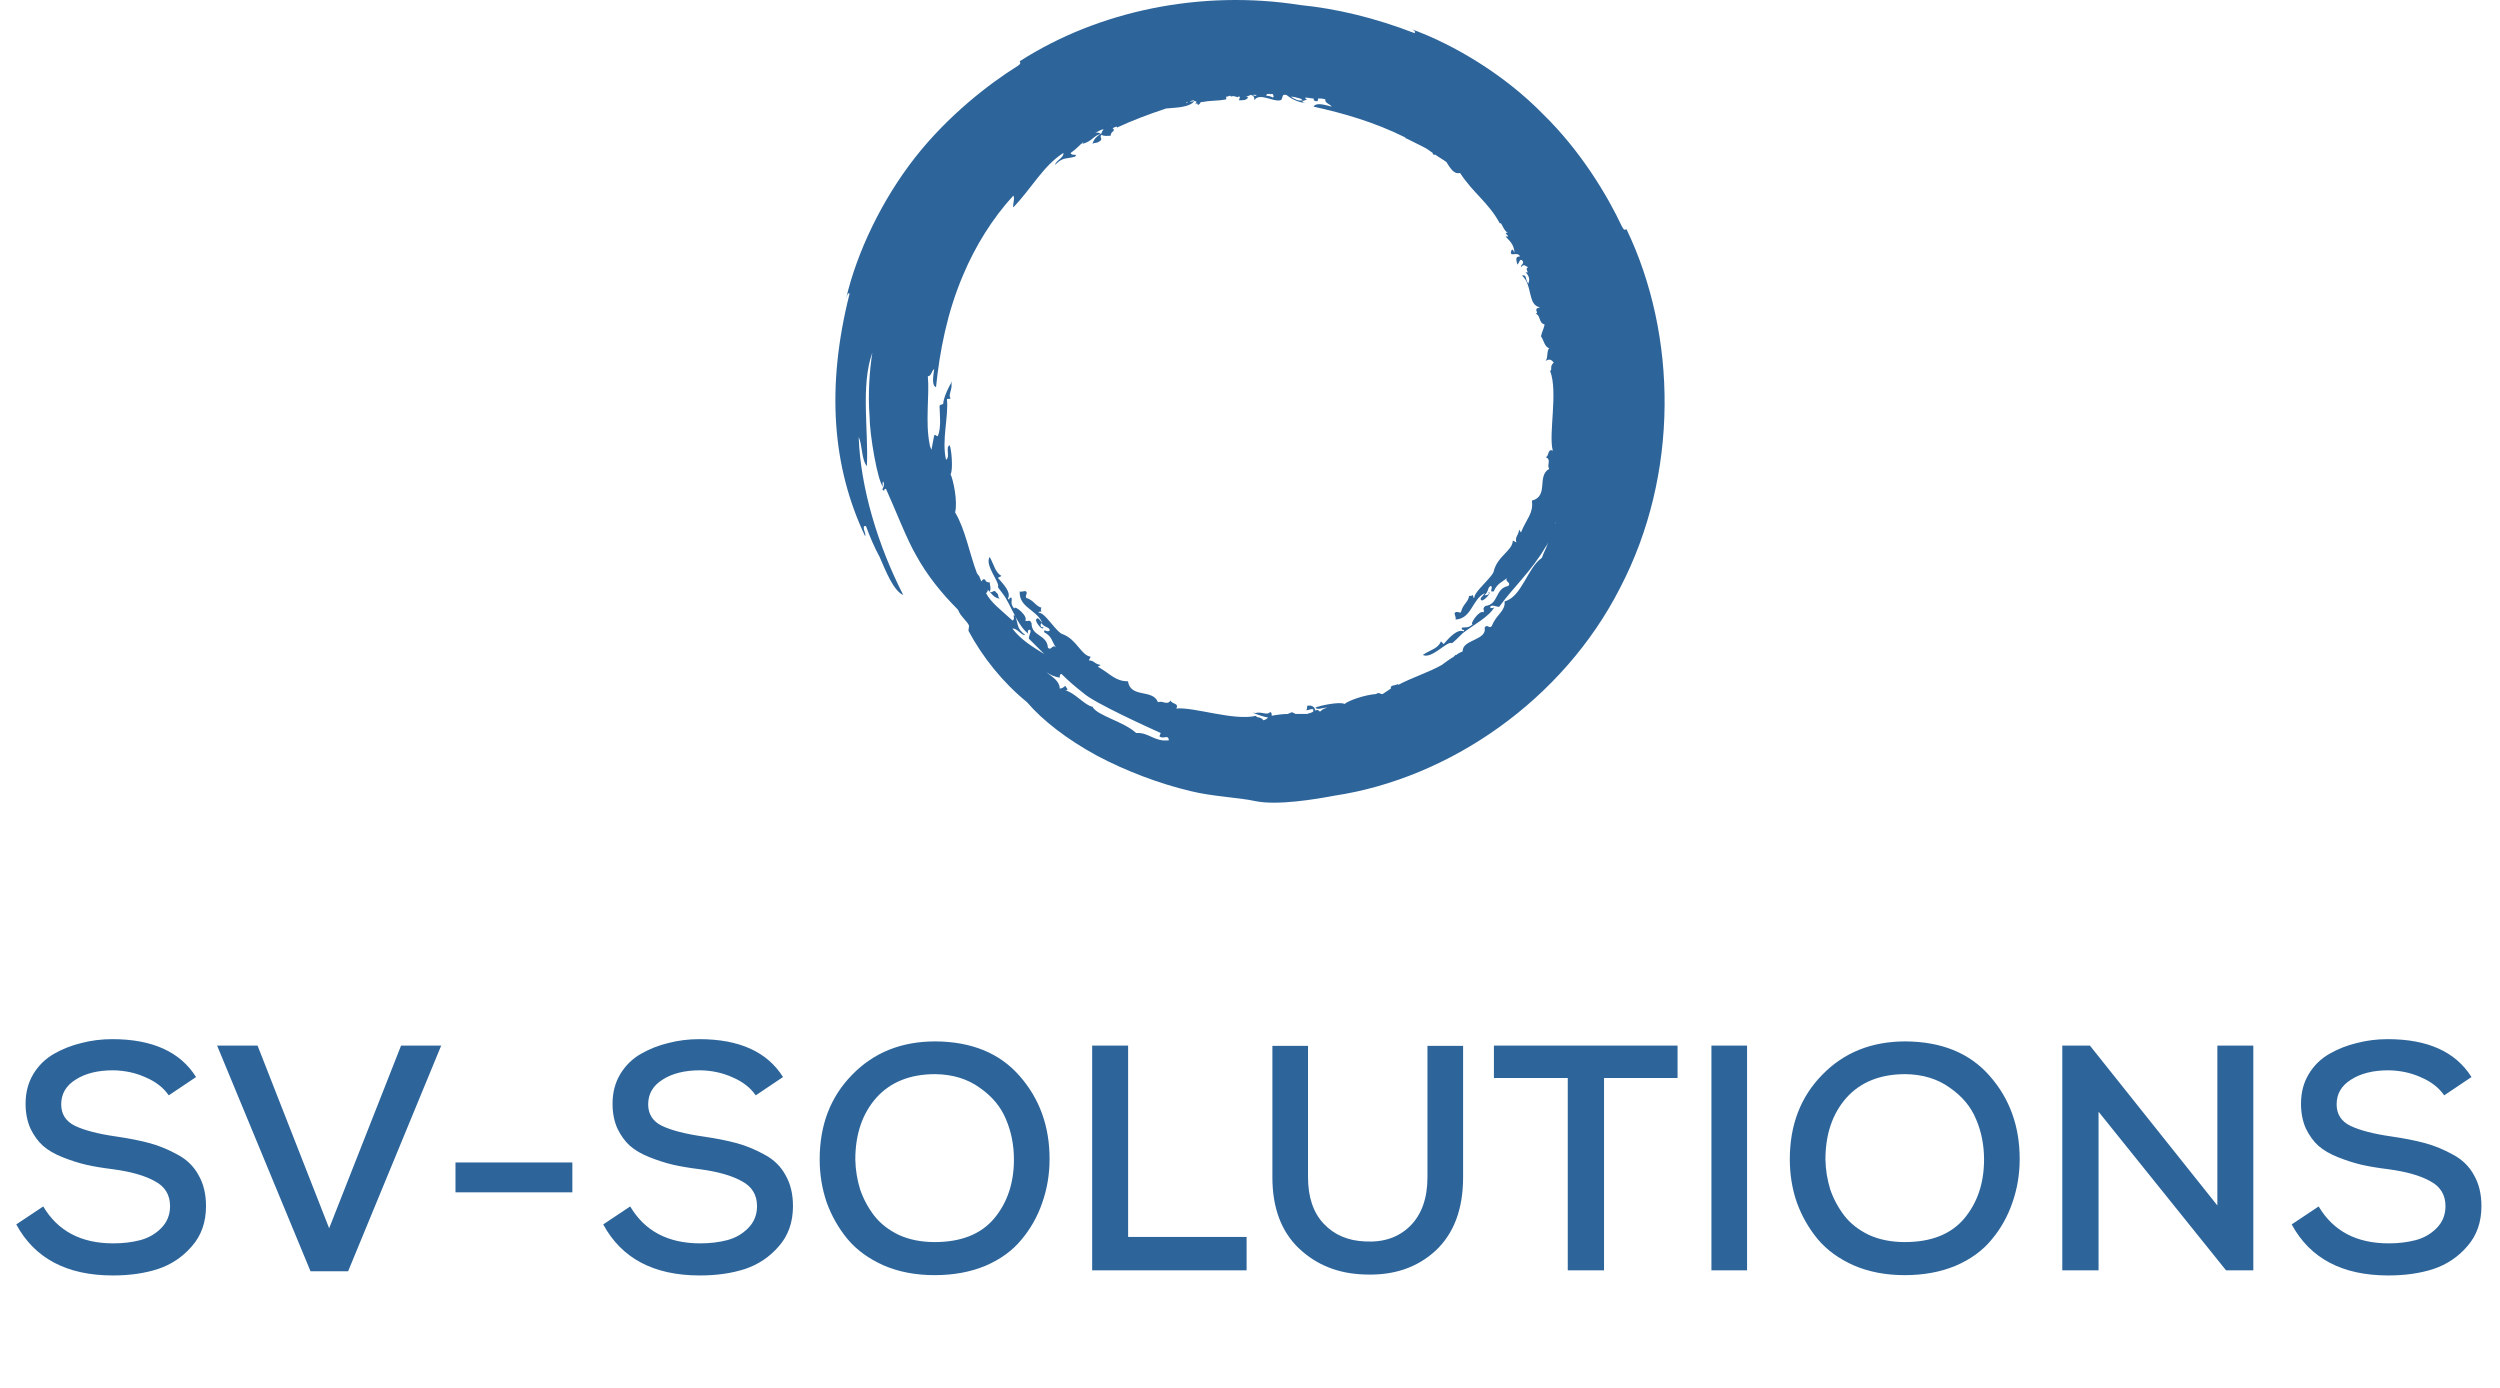 <?xml version="1.0" encoding="UTF-8"?>
<svg xmlns="http://www.w3.org/2000/svg" width="200" height="111" viewBox="0 0 200 111" fill="none">
  <path d="M101.082 57.625C100.79 57.262 100.499 57.48 100.499 57.262C98.753 57.698 95.478 56.536 94.095 56.681C94.386 56.246 93.658 56.318 93.658 56.028C93.367 56.463 93.076 56.028 92.639 56.173C92.203 55.084 90.456 55.883 90.237 54.503C89.219 54.503 88.855 53.922 87.836 53.341C87.909 53.268 87.981 53.268 88.054 53.195C87.545 53.123 87.545 52.832 87.108 52.832L87.254 52.542C86.453 52.397 86.162 51.162 84.997 50.726C84.633 50.654 83.833 49.419 83.396 49.129C83.178 48.983 82.814 48.983 83.323 48.911C83.251 48.838 83.251 48.693 83.323 48.62C82.814 48.475 82.741 48.039 82.086 47.821C82.013 47.603 82.232 47.458 82.086 47.313C81.941 47.24 81.722 47.386 81.577 47.313C81.504 48.62 82.96 48.765 83.396 49.855C83.251 49.709 83.032 49.274 82.887 49.564C82.814 49.782 83.469 50.581 83.469 50.145C83.251 50.291 83.178 49.927 83.323 49.855C83.542 50.218 83.978 50.145 83.978 50.436C83.76 50.654 83.469 50.218 83.542 50.581C84.197 50.944 84.124 51.307 84.488 51.816C84.197 51.453 84.124 52.106 83.833 51.816C83.76 50.726 82.523 50.944 82.523 49.855C82.377 49.492 82.232 49.782 82.013 49.637C82.305 49.346 81.14 48.33 81.14 48.693C80.776 48.257 80.995 48.112 80.922 47.821C80.631 47.749 80.849 48.112 80.631 47.894C80.922 47.386 80.267 46.732 79.83 46.224L80.121 46.078C79.612 45.788 79.539 45.207 79.175 44.553C78.738 45.207 80.049 46.659 79.83 46.95C79.83 47.023 80.34 47.603 80.485 47.894C81.067 48.911 81.504 50.145 82.305 50.726C82.159 50.654 82.232 50.218 82.45 50.436C82.45 50.654 82.305 50.871 82.305 51.089C82.741 51.525 83.105 51.888 83.542 52.324C82.596 51.743 81.65 51.162 80.995 50.291C81.359 50.218 81.722 50.871 82.013 50.799C81.286 50.218 81.504 50 81.213 49.274C80.922 49.056 81.286 49.564 80.995 49.637C80.049 48.765 79.321 48.257 78.884 47.458C78.957 47.386 79.03 47.313 79.03 47.168C78.957 47.095 78.957 47.095 78.884 47.023C79.321 47.458 79.466 47.821 79.976 47.894C79.757 47.676 79.976 47.603 79.685 47.386C79.539 47.095 79.321 47.531 79.175 47.313C79.321 47.095 79.175 46.805 79.175 46.587C79.03 46.587 78.884 46.587 78.811 46.369C78.666 46.296 78.593 46.369 78.52 46.514C78.447 46.441 78.447 46.296 78.375 46.224V46.151C78.302 46.078 78.229 45.933 78.156 45.861C77.574 44.335 77.21 42.302 76.409 40.995C76.628 40.123 76.264 38.38 76.046 37.945C76.264 37.581 76.118 35.911 75.973 35.621C75.609 35.766 76.046 36.565 75.682 36.783C75.318 35.185 75.9 33.369 75.754 31.917C75.9 31.917 76.046 31.917 76.046 31.844C75.827 31.626 76.191 31.191 76.118 30.682C76.409 30.029 75.463 31.626 75.463 32.28C75.391 32.425 75.1 32.28 75.172 32.643C75.172 33.151 75.318 34.168 75.027 34.894C74.881 34.894 74.881 34.749 74.736 34.822C74.663 35.185 74.59 35.621 74.517 35.984C74.445 35.839 74.372 35.621 74.372 35.548C74.008 33.733 74.372 31.626 74.226 30.101C74.517 30.101 74.517 29.666 74.736 29.52C74.663 30.101 74.517 30.828 74.881 30.973C75.172 28.14 75.754 25.018 77.064 21.968C78.011 19.716 79.394 17.465 81.067 15.649C81.213 15.867 80.995 16.376 81.067 16.593C82.523 15.068 83.469 13.253 85.07 12.236C85.143 12.599 84.415 12.89 84.415 13.18C85.07 12.527 85.288 12.744 86.016 12.527C86.235 12.236 85.725 12.527 85.652 12.236C86.089 11.946 86.38 11.582 86.671 11.365C86.671 11.437 86.599 11.437 86.599 11.51C87.399 11.292 87.472 10.856 88.054 10.711C87.981 10.638 87.836 10.566 87.618 10.638C87.763 10.566 87.981 10.421 88.2 10.348C88.127 10.348 88.127 10.421 88.054 10.421C88.491 10.203 88.127 10.493 88.127 10.638C88.2 10.638 88.272 10.566 88.272 10.566C87.836 10.856 87.545 11.002 87.399 11.51C87.618 11.365 87.69 11.51 87.981 11.292C88.272 11.147 87.909 10.929 88.127 10.784C88.345 10.929 88.636 10.856 88.855 10.856C88.855 10.711 88.927 10.566 89.073 10.493C89.146 10.348 89.073 10.275 89 10.275C89.073 10.203 89.146 10.203 89.291 10.13C89.291 10.13 89.364 10.13 89.364 10.203C90.601 9.622 91.984 9.113 93.294 8.678C94.095 8.605 95.114 8.605 95.55 8.097C95.405 8.097 95.259 8.169 95.186 8.097C95.259 8.097 95.405 8.024 95.478 8.024C95.623 8.169 95.841 8.024 95.623 8.314C95.696 8.314 95.696 8.314 95.769 8.242C95.769 8.314 95.769 8.314 95.841 8.387C95.914 8.387 95.987 8.314 96.06 8.169C96.133 8.169 96.205 8.169 96.278 8.097L96.205 8.169C96.788 8.024 97.297 8.097 98.098 7.951C98.098 7.879 98.098 7.806 98.098 7.733C98.243 7.733 98.316 7.661 98.462 7.661V7.733C98.753 7.588 99.044 7.879 99.044 7.733C99.117 7.733 99.117 7.733 99.189 7.733C99.189 7.879 99.117 7.951 99.117 8.024C99.48 8.024 99.699 8.024 99.844 7.806C99.772 7.733 99.699 7.733 99.626 7.733C99.772 7.733 99.917 7.661 100.063 7.588C100.281 7.661 100.354 7.733 100.354 8.024C100.718 7.37 101.882 8.169 102.392 8.024C102.61 8.024 102.537 7.733 102.683 7.588C102.755 7.588 102.828 7.588 102.901 7.588C103.265 7.879 103.774 8.169 104.429 8.242C103.847 8.097 104.502 8.024 104.575 7.951C104.429 7.951 104.429 7.879 104.429 7.806C104.648 7.806 104.866 7.879 105.084 7.879C105.084 8.024 105.157 8.097 105.303 8.097C105.448 8.097 105.448 8.024 105.448 7.879C105.667 7.879 105.812 7.879 106.031 7.951C105.958 8.242 106.394 8.314 106.54 8.532C105.958 8.387 105.303 8.169 105.084 8.532C107.413 9.041 109.961 9.767 112.435 11.002C112.435 11.002 112.435 11.002 112.435 11.074H112.508C112.944 11.292 113.381 11.51 113.818 11.728C114.109 11.873 114.327 12.018 114.618 12.236C114.618 12.309 114.618 12.381 114.764 12.381H114.837C115.128 12.599 115.419 12.744 115.71 12.962C116.001 13.398 116.292 13.979 116.802 13.834C117.893 15.504 119.058 16.158 120.004 17.901C120.077 17.61 120.295 18.554 120.659 18.627C120.077 18.554 121.023 18.99 120.441 18.917C120.95 19.426 121.096 19.644 121.168 20.225C121.023 19.934 120.95 19.861 120.877 20.152C120.805 20.588 121.387 20.079 121.605 20.515C121.168 20.515 121.314 20.806 121.387 21.169C121.605 20.951 121.532 20.733 121.751 20.806C122.042 21.096 121.605 21.169 121.678 21.387C121.896 21.096 121.969 21.241 122.26 21.387C121.896 21.459 122.479 21.968 122.042 21.75C122.333 22.113 122.406 22.331 122.26 22.694C121.969 22.258 122.187 21.968 121.751 22.04C122.624 22.766 122.187 24.437 123.206 24.582C122.551 24.727 123.206 25.018 122.842 25.09C123.279 25.236 123.061 25.817 123.57 25.962C123.497 26.325 123.352 26.543 123.279 26.906C123.497 27.196 123.57 27.777 123.934 27.85C123.716 28.068 123.861 28.649 123.643 28.867C123.934 28.721 124.08 28.721 124.298 29.012C123.934 29.302 124.225 29.593 124.007 29.666C124.662 31.336 123.861 34.749 124.225 36.056C123.789 35.839 123.934 36.565 123.643 36.565C124.152 36.783 123.716 37.146 123.934 37.509C122.915 38.09 123.934 39.688 122.551 40.051C122.697 41.067 122.115 41.503 121.678 42.593C121.605 42.52 121.605 42.447 121.532 42.375C121.46 42.883 121.168 42.956 121.314 43.391L121.023 43.246C121.023 44.045 119.786 44.481 119.495 45.715C119.422 46.078 118.33 47.023 118.039 47.531C117.893 47.749 117.966 48.112 117.821 47.603C117.748 47.676 117.602 47.676 117.53 47.676C117.457 48.184 117.02 48.33 116.875 48.983C116.729 49.056 116.511 48.838 116.365 49.056C116.365 49.201 116.511 49.419 116.438 49.564C117.748 49.492 117.748 47.967 118.767 47.458C118.694 47.676 118.257 47.894 118.548 48.039C118.767 48.039 119.422 47.313 119.058 47.386C119.276 47.531 118.84 47.676 118.767 47.603C119.131 47.313 118.985 46.95 119.276 46.877C119.495 47.023 119.058 47.386 119.495 47.313C119.786 46.659 120.15 46.587 120.586 46.224C120.295 46.514 120.95 46.587 120.659 46.877C119.567 47.095 119.931 48.33 118.84 48.475C118.548 48.693 118.767 48.765 118.694 48.983C118.33 48.765 117.53 50 117.821 49.927C117.457 50.291 117.238 50.145 116.947 50.218C116.875 50.508 117.238 50.291 117.093 50.508C116.583 50.291 115.928 51.017 115.492 51.525L115.273 51.307C115.055 51.888 114.473 51.961 113.818 52.397C114.546 52.76 115.783 51.235 116.147 51.453C116.22 51.453 116.802 50.871 117.02 50.654C117.966 49.927 119.131 49.346 119.567 48.547C119.495 48.693 119.058 48.693 119.276 48.475C119.495 48.402 119.713 48.547 119.931 48.547C121.096 46.95 122.551 45.643 123.643 43.754C123.716 43.682 123.789 43.537 123.861 43.391C123.716 43.827 123.497 44.19 123.352 44.626C122.187 45.425 121.751 47.749 120.368 48.112C120.441 48.911 119.713 49.129 119.349 50.073C119.131 50.363 118.985 49.855 118.767 50.218C118.985 51.235 116.947 51.162 117.02 52.106C116.875 52.179 116.656 52.251 116.511 52.397H116.438C116.365 52.469 116.365 52.469 116.292 52.542C115.928 52.76 115.637 52.977 115.346 53.195C114.327 53.776 112.944 54.212 111.853 54.793V54.721C111.562 54.866 111.198 54.793 111.271 55.084C111.052 55.229 110.834 55.374 110.616 55.519C110.543 55.519 110.543 55.519 110.47 55.519C110.47 55.519 110.397 55.447 110.324 55.447C110.179 55.447 110.179 55.447 110.106 55.519C109.16 55.592 107.923 56.028 107.559 56.318C107.195 56.1 105.521 56.463 105.23 56.609C105.375 56.827 105.812 56.609 106.176 56.609C105.958 56.681 105.739 56.754 105.667 56.899C105.594 56.899 105.594 56.899 105.521 56.899C105.448 56.681 105.23 56.899 105.157 56.827H105.23C105.157 56.536 104.939 56.391 104.575 56.463C104.575 56.609 104.575 56.681 104.502 56.827C104.648 56.827 105.084 56.609 105.084 56.827C105.012 56.827 105.012 56.899 105.084 56.899C104.939 57.044 104.72 57.044 104.575 57.117C104.284 57.117 103.92 57.117 103.629 57.117C103.556 57.044 103.483 57.044 103.338 56.972C103.265 57.044 103.119 57.044 103.047 57.117C102.61 57.117 102.1 57.19 101.737 57.262C101.737 57.117 101.737 56.972 101.591 56.972C101.373 57.262 100.936 56.899 100.427 57.044C99.917 56.899 100.718 57.262 101.445 57.407C101.373 57.48 101.3 57.553 101.082 57.625ZM90.892 58.642C89.874 57.698 87.763 57.262 87.399 56.536C86.817 56.463 85.944 55.374 85.216 55.229C85.58 55.229 85.288 55.011 85.216 54.866C85.07 55.011 84.925 55.084 84.779 55.084C84.779 54.503 84.197 54.139 83.687 53.776C84.051 53.994 84.342 54.139 84.779 54.212C84.779 54.067 84.779 53.922 84.925 53.922C85.434 54.43 86.016 54.938 86.671 55.447C87.545 56.246 92.057 58.279 92.858 58.642C92.858 58.642 92.712 58.933 92.785 58.933C93.149 59.151 93.44 58.715 93.513 59.223C92.348 59.368 91.911 58.569 90.892 58.642ZM124.444 41.794V41.866C124.371 41.866 124.444 41.794 124.444 41.794ZM95.041 8.169C94.968 8.242 94.895 8.242 94.895 8.242C94.895 8.169 94.968 8.169 95.041 8.169ZM88.855 10.057C88.927 9.985 88.927 9.985 89 9.985C88.927 9.985 88.855 10.057 88.855 10.057ZM100.499 7.661C100.354 7.661 100.281 7.661 100.208 7.588C100.281 7.588 100.354 7.588 100.427 7.588H100.499C100.499 7.588 100.499 7.588 100.499 7.661ZM101.809 7.806C101.737 7.733 101.518 7.661 101.3 7.661C101.3 7.588 101.373 7.516 101.373 7.516C101.445 7.516 101.518 7.516 101.591 7.516C101.591 7.516 101.664 7.516 101.664 7.588C101.664 7.588 101.664 7.588 101.664 7.516C101.737 7.516 101.737 7.516 101.809 7.516C101.882 7.661 101.955 7.733 101.809 7.806ZM104.211 8.024C103.847 8.097 103.629 7.951 103.265 7.733C103.483 7.733 103.774 7.806 103.993 7.879C104.065 7.879 104.138 7.951 104.211 8.024ZM130.12 18.336C129.975 18.409 129.902 18.409 129.756 18.119C128.592 15.649 126.481 12.091 123.425 9.113C120.441 6.063 116.438 3.594 112.799 2.287C113.017 2.359 113.308 2.505 113.163 2.65C109.961 1.415 106.904 0.689 103.993 0.399C96.133 -0.836 87.909 0.834 81.577 4.901C81.65 5.046 81.65 5.119 81.431 5.264C79.102 6.717 75.827 9.259 73.207 12.599C70.587 15.94 68.549 20.152 67.676 23.928C67.749 23.71 67.822 23.347 67.967 23.493C66.075 30.973 66.584 37.364 69.204 42.883C69.35 42.738 68.841 42.011 69.277 42.084C69.568 42.883 69.932 43.754 70.369 44.553C70.878 45.715 71.461 47.24 72.261 47.603C70.223 43.609 68.841 39.034 68.695 34.967C68.986 35.548 68.913 36.783 69.35 37.291C69.496 34.531 68.841 30.828 69.787 28.213C69.568 29.593 69.423 31.481 69.568 33.369C69.568 34.749 70.223 38.598 70.66 38.961C70.587 38.889 70.587 38.526 70.66 38.526C70.878 38.961 70.369 39.179 70.733 39.252C70.733 39.107 70.806 39.107 70.878 39.107C71.606 40.704 72.552 43.173 73.28 44.408C74.153 46.006 75.318 47.458 76.628 48.765C76.628 48.838 76.701 48.838 76.701 48.911C76.846 49.274 77.356 49.709 77.501 50C77.574 50.145 77.428 50.363 77.501 50.508C78.593 52.542 80.194 54.575 82.159 56.173C83.396 57.625 85.361 59.151 87.763 60.458C90.092 61.692 92.785 62.709 95.259 63.29C97.006 63.726 99.117 63.798 100.427 64.089C102.173 64.452 105.23 63.944 106.758 63.653C115.928 62.273 125.026 56.028 129.611 47.023C134.341 37.945 134.196 26.833 130.12 18.336Z" fill="#2D659B"></path>
  <path d="M15.685 86.163L13.502 87.628C13.074 87.011 12.457 86.532 11.652 86.189C10.865 85.829 10 85.641 9.058 85.624C7.825 85.624 6.823 85.872 6.053 86.369C5.282 86.848 4.897 87.508 4.897 88.347C4.897 89.135 5.265 89.708 6.001 90.068C6.755 90.427 7.842 90.71 9.264 90.915C10.325 91.07 11.233 91.249 11.986 91.455C12.74 91.66 13.485 91.969 14.221 92.379C14.957 92.773 15.514 93.321 15.89 94.023C16.284 94.708 16.481 95.53 16.481 96.489C16.481 97.773 16.105 98.844 15.351 99.7C14.615 100.556 13.707 101.164 12.628 101.524C11.567 101.866 10.368 102.037 9.032 102.037C5.351 102.037 2.774 100.676 1.301 97.953L3.459 96.515C4.623 98.484 6.489 99.469 9.058 99.469C9.846 99.469 10.565 99.383 11.216 99.212C11.866 99.041 12.423 98.724 12.885 98.261C13.365 97.782 13.604 97.191 13.604 96.489C13.604 95.582 13.194 94.914 12.371 94.486C11.567 94.04 10.445 93.724 9.007 93.535C8.185 93.433 7.474 93.313 6.875 93.176C6.293 93.039 5.676 92.842 5.025 92.585C4.375 92.328 3.844 92.02 3.433 91.66C3.039 91.301 2.705 90.838 2.431 90.273C2.174 89.691 2.046 89.032 2.046 88.295C2.046 87.405 2.251 86.617 2.662 85.932C3.073 85.247 3.621 84.708 4.306 84.314C4.991 83.92 5.727 83.629 6.515 83.441C7.303 83.235 8.125 83.132 8.981 83.132C12.183 83.132 14.418 84.143 15.685 86.163ZM35.296 83.646L27.848 101.703H24.842L17.368 83.646H20.604L26.332 98.261L32.086 83.646H35.296ZM36.439 95.385V92.996H45.788V95.385H36.439ZM62.642 86.163L60.459 87.628C60.031 87.011 59.414 86.532 58.609 86.189C57.822 85.829 56.957 85.641 56.015 85.624C54.782 85.624 53.781 85.872 53.01 86.369C52.239 86.848 51.854 87.508 51.854 88.347C51.854 89.135 52.222 89.708 52.959 90.068C53.712 90.427 54.799 90.71 56.221 90.915C57.282 91.07 58.19 91.249 58.943 91.455C59.697 91.66 60.442 91.969 61.178 92.379C61.914 92.773 62.471 93.321 62.848 94.023C63.242 94.708 63.438 95.53 63.438 96.489C63.438 97.773 63.062 98.844 62.308 99.7C61.572 100.556 60.664 101.164 59.586 101.524C58.524 101.866 57.325 102.037 55.989 102.037C52.308 102.037 49.731 100.676 48.258 97.953L50.416 96.515C51.58 98.484 53.447 99.469 56.015 99.469C56.803 99.469 57.522 99.383 58.173 99.212C58.824 99.041 59.38 98.724 59.842 98.261C60.322 97.782 60.562 97.191 60.562 96.489C60.562 95.582 60.151 94.914 59.329 94.486C58.524 94.04 57.402 93.724 55.964 93.535C55.142 93.433 54.431 93.313 53.832 93.176C53.25 93.039 52.633 92.842 51.983 92.585C51.332 92.328 50.801 92.02 50.39 91.66C49.996 91.301 49.662 90.838 49.388 90.273C49.131 89.691 49.003 89.032 49.003 88.295C49.003 87.405 49.208 86.617 49.619 85.932C50.03 85.247 50.578 84.708 51.263 84.314C51.948 83.92 52.684 83.629 53.472 83.441C54.26 83.235 55.082 83.132 55.938 83.132C59.14 83.132 61.375 84.143 62.642 86.163ZM74.821 83.312C77.732 83.329 79.984 84.254 81.577 86.086C83.169 87.901 83.966 90.111 83.966 92.713C83.966 93.946 83.769 95.119 83.375 96.232C82.998 97.328 82.441 98.313 81.705 99.186C80.986 100.06 80.027 100.753 78.828 101.267C77.63 101.763 76.277 102.012 74.77 102.012C73.263 102.012 71.91 101.755 70.712 101.241C69.513 100.71 68.545 100.008 67.809 99.135C67.09 98.261 66.533 97.285 66.139 96.207C65.763 95.111 65.574 93.955 65.574 92.739C65.574 89.999 66.439 87.747 68.169 85.984C69.898 84.203 72.116 83.312 74.821 83.312ZM68.425 92.765C68.443 93.587 68.571 94.383 68.811 95.153C69.068 95.907 69.444 96.609 69.941 97.26C70.438 97.893 71.097 98.407 71.919 98.801C72.758 99.178 73.708 99.366 74.77 99.366C76.876 99.366 78.46 98.741 79.522 97.491C80.584 96.224 81.114 94.648 81.114 92.765C81.114 91.6 80.9 90.522 80.472 89.528C80.061 88.535 79.359 87.696 78.366 87.011C77.39 86.309 76.208 85.949 74.821 85.932C72.801 85.932 71.225 86.566 70.095 87.833C68.982 89.1 68.425 90.744 68.425 92.765ZM87.373 83.646H90.25V98.955H99.728V101.626H87.373V83.646ZM114.197 83.672H117.048V94.177C117.048 96.729 116.312 98.69 114.839 100.06C113.367 101.412 111.492 102.046 109.214 101.96C107.091 101.909 105.318 101.207 103.897 99.854C102.493 98.501 101.791 96.609 101.791 94.177V83.672H104.642V94.177C104.642 95.77 105.062 97.011 105.901 97.902C106.74 98.792 107.844 99.263 109.214 99.315C110.687 99.4 111.885 98.989 112.81 98.082C113.735 97.157 114.197 95.856 114.197 94.177V83.672ZM125.421 101.626V86.24H119.513V83.646H134.205V86.24H128.323V101.626H125.421ZM139.765 101.626H136.914V83.646H139.765V101.626ZM152.431 83.312C155.342 83.329 157.594 84.254 159.186 86.086C160.779 87.901 161.575 90.111 161.575 92.713C161.575 93.946 161.378 95.119 160.984 96.232C160.608 97.328 160.051 98.313 159.315 99.186C158.596 100.06 157.637 100.753 156.438 101.267C155.239 101.763 153.886 102.012 152.38 102.012C150.873 102.012 149.52 101.755 148.321 101.241C147.122 100.71 146.155 100.008 145.419 99.135C144.699 98.261 144.143 97.285 143.749 96.207C143.372 95.111 143.184 93.955 143.184 92.739C143.184 89.999 144.049 87.747 145.778 85.984C147.508 84.203 149.725 83.312 152.431 83.312ZM146.035 92.765C146.052 93.587 146.181 94.383 146.42 95.153C146.677 95.907 147.054 96.609 147.551 97.26C148.047 97.893 148.706 98.407 149.528 98.801C150.367 99.178 151.318 99.366 152.38 99.366C154.486 99.366 156.07 98.741 157.131 97.491C158.193 96.224 158.724 94.648 158.724 92.765C158.724 91.6 158.51 90.522 158.082 89.528C157.671 88.535 156.969 87.696 155.976 87.011C155 86.309 153.818 85.949 152.431 85.932C150.41 85.932 148.835 86.566 147.705 87.833C146.592 89.1 146.035 90.744 146.035 92.765ZM167.192 83.646L177.389 96.438V83.646H180.266V101.626H178.083L167.885 88.938V101.626H164.983V83.646H167.192ZM197.719 86.163L195.536 87.628C195.108 87.011 194.491 86.532 193.686 86.189C192.899 85.829 192.034 85.641 191.092 85.624C189.859 85.624 188.857 85.872 188.087 86.369C187.316 86.848 186.931 87.508 186.931 88.347C186.931 89.135 187.299 89.708 188.035 90.068C188.789 90.427 189.876 90.71 191.298 90.915C192.359 91.07 193.267 91.249 194.02 91.455C194.774 91.66 195.519 91.969 196.255 92.379C196.991 92.773 197.548 93.321 197.925 94.023C198.318 94.708 198.515 95.53 198.515 96.489C198.515 97.773 198.139 98.844 197.385 99.7C196.649 100.556 195.741 101.164 194.662 101.524C193.601 101.866 192.402 102.037 191.066 102.037C187.385 102.037 184.808 100.676 183.335 97.953L185.493 96.515C186.657 98.484 188.523 99.469 191.092 99.469C191.88 99.469 192.599 99.383 193.25 99.212C193.9 99.041 194.457 98.724 194.919 98.261C195.399 97.782 195.638 97.191 195.638 96.489C195.638 95.582 195.227 94.914 194.406 94.486C193.601 94.04 192.479 93.724 191.041 93.535C190.219 93.433 189.508 93.313 188.909 93.176C188.327 93.039 187.71 92.842 187.059 92.585C186.409 92.328 185.878 92.02 185.467 91.66C185.073 91.301 184.739 90.838 184.465 90.273C184.208 89.691 184.08 89.032 184.08 88.295C184.08 87.405 184.285 86.617 184.696 85.932C185.107 85.247 185.655 84.708 186.34 84.314C187.025 83.92 187.761 83.629 188.549 83.441C189.337 83.235 190.159 83.132 191.015 83.132C194.217 83.132 196.452 84.143 197.719 86.163Z" fill="#2D659B"></path>
</svg>
